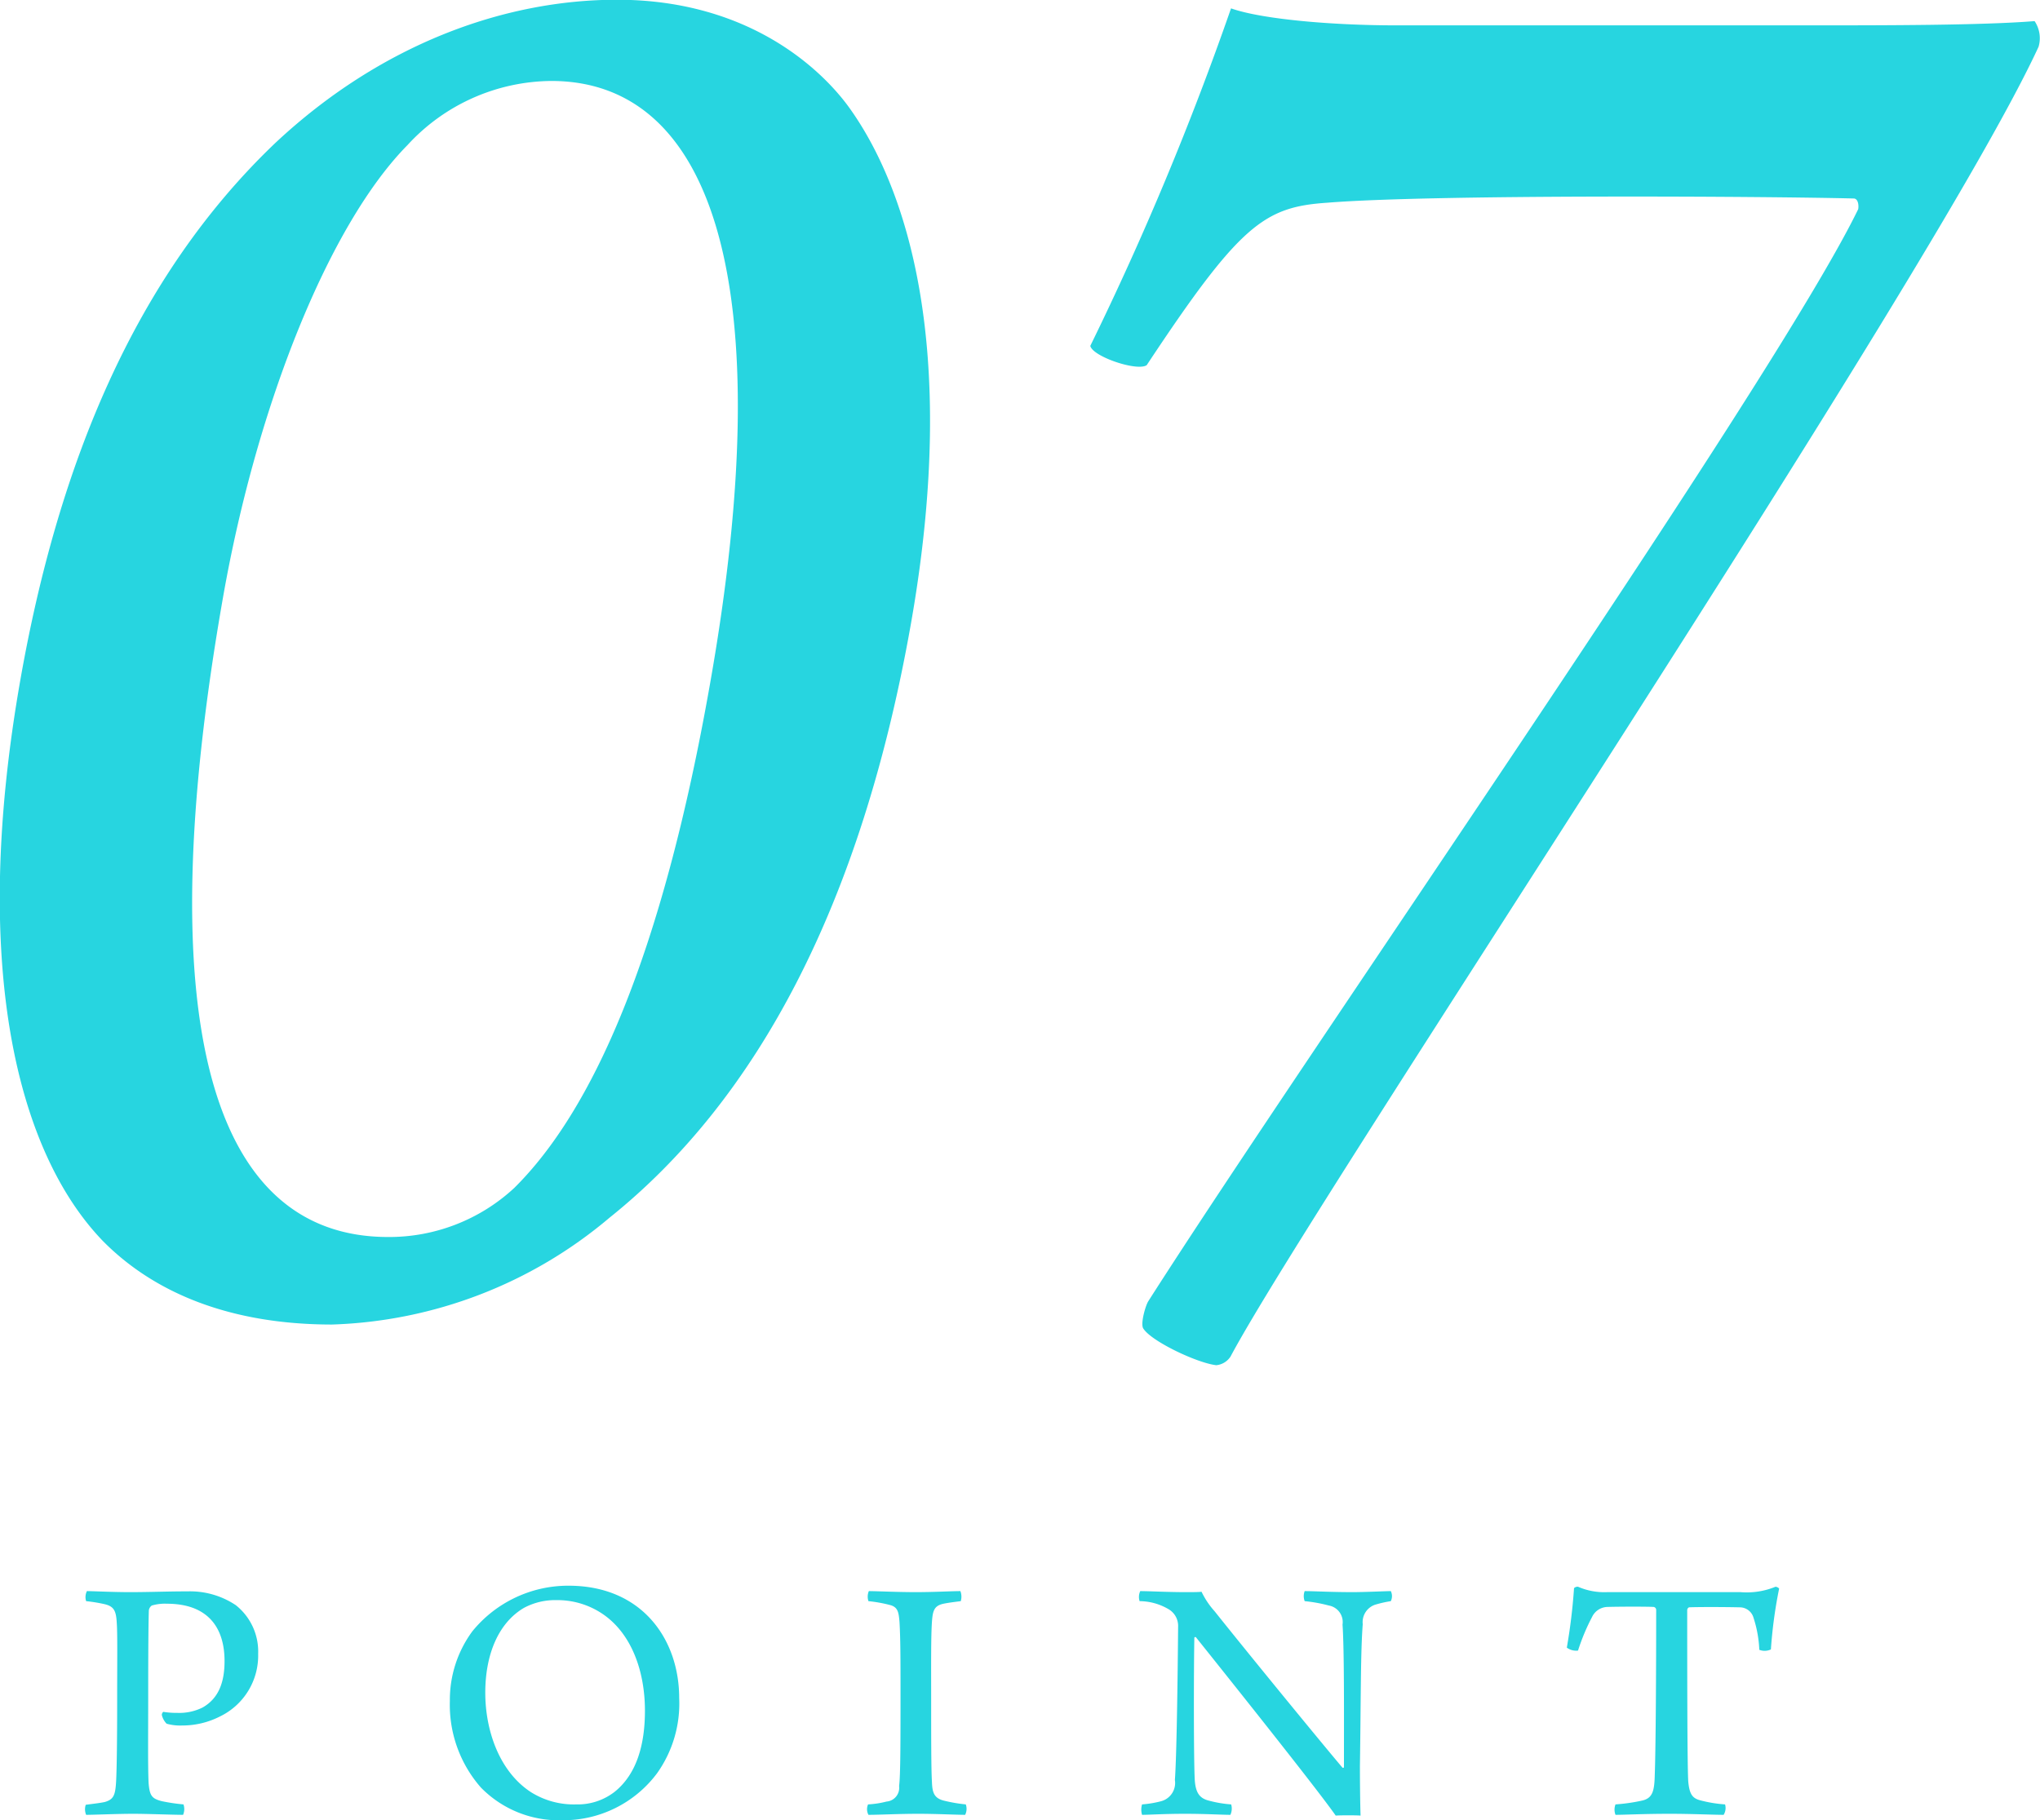 <svg xmlns="http://www.w3.org/2000/svg" width="158.44" height="141.4" viewBox="0 0 158.44 141.4">
  <defs>
    <style>
      .cls-1 {
        fill: #27d5e0;
        fill-rule: evenodd;
      }
    </style>
  </defs>
  <path id="num07.svg" class="cls-1" d="M2330.39,8038.39c-8.8,0-18.38,3.49-26.53,11.12-10.97,10.46-16.87,25.07-19.8,41.67-3.89,22.08-.32,36.69,6.42,43.66,3.94,3.98,9.81,6.47,17.78,6.47a35.08,35.08,0,0,0,21.55-8.3c11.4-9.13,19.54-24.23,23.41-46.15,3.83-21.74-.48-34.03-4.73-40C2346.49,8044.04,2340.85,8038.39,2330.39,8038.39Zm-5.1,6.31c12.62,0,17.78,15.94,12.33,46.81-3.74,21.25-9.17,33.2-15.2,39.18a14.286,14.286,0,0,1-9.81,3.82c-13.77,0-18.62-16.77-12.8-49.8,2.64-14.94,8.25-28.89,14.31-35.03A15.3,15.3,0,0,1,2325.29,8044.7Zm115.2-4.65c-4.05.33-11.68,0.33-17.49,0.33h-32.04c-5.15,0-10.54-.49-12.88-1.32a235.766,235.766,0,0,1-10.93,26.22c0.18,0.83,3.63,2,4.38,1.5,7.25-10.96,9.14-12.29,14.01-12.62,8.09-.66,34.12-0.5,40.9-0.33,0.33,0,.41.5,0.35,0.83-6.52,13.45-42.96,65.74-55.13,84.83-0.22.33-.65,1.82-0.38,2.15,0.66,1,4.18,2.66,5.65,2.83a1.49,1.49,0,0,0,1.11-.67c6.45-12.12,54.42-83.66,62.76-101.76A2.377,2.377,0,0,0,2440.49,8040.05Zm-145.08,132.27a3.838,3.838,0,0,0,1.2.14,6.432,6.432,0,0,0,2.94-.7,5.252,5.252,0,0,0,2.97-4.87,4.592,4.592,0,0,0-1.74-3.78,6.381,6.381,0,0,0-3.72-1.07c-1.65,0-2.86.06-4.54,0.06-1.31,0-2.85-.08-3.3-0.08a1.037,1.037,0,0,0-.06.78,12.344,12.344,0,0,1,1.37.22c0.79,0.17.96,0.51,1.01,1.49,0.06,0.87.03,2.77,0.03,5.99,0,3.02-.03,5.32-0.08,6.27-0.06,1.12-.2,1.43-0.87,1.63-0.34.08-.9,0.14-1.49,0.22a1.11,1.11,0,0,0,.03.78c0.65,0,2.38-.08,3.67-0.08,1.09,0,3.05.08,3.86,0.08a1.127,1.127,0,0,0,.03-0.81,14.313,14.313,0,0,1-1.68-.25c-0.78-.2-0.95-0.42-1.03-1.43-0.06-1.43-.03-3.55-0.03-6.75,0-4.53.03-5.99,0.05-6.63a0.545,0.545,0,0,1,.23-0.39,3.581,3.581,0,0,1,1.17-.14c3.2,0,4.48,1.87,4.48,4.45,0,1.59-.42,2.88-1.7,3.61a4.066,4.066,0,0,1-1.96.42,6.533,6.533,0,0,1-1.1-.08,0.311,0.311,0,0,0-.11.25A1.448,1.448,0,0,0,2295.41,8172.32Zm30.74,7.5a9.07,9.07,0,0,0,7.36-3.66,9.344,9.344,0,0,0,1.71-5.83c0-4.56-2.88-8.73-8.59-8.73a9.592,9.592,0,0,0-7.48,3.55,8.968,8.968,0,0,0-1.74,5.41,9.737,9.737,0,0,0,2.41,6.72A8.465,8.465,0,0,0,2326.15,8179.82Zm1.06-1.23a6.26,6.26,0,0,1-3.5-.95c-2.46-1.6-3.55-4.79-3.55-7.73,0-2.85.95-5.37,2.99-6.58a5.107,5.107,0,0,1,2.52-.61,6.267,6.267,0,0,1,3.67,1.12c2.21,1.54,3.22,4.45,3.22,7.47,0,2.58-.61,4.9-2.35,6.3A4.677,4.677,0,0,1,2327.21,8178.59Zm22.71-15.79a10.957,10.957,0,0,1,1.71.31c0.59,0.17.64,0.59,0.7,1.29,0.08,1.31.08,3.13,0.08,5.43,0,3.67,0,6.55-.11,7.33a1.071,1.071,0,0,1-.98,1.21,7.325,7.325,0,0,1-1.43.22,0.922,0.922,0,0,0,.03.81c0.9,0,2.3-.08,3.89-0.08,1.38,0,2.94.08,3.62,0.08a1.033,1.033,0,0,0,.05-0.81,12.051,12.051,0,0,1-1.65-.28c-0.84-.19-0.95-0.67-0.98-1.48-0.06-.98-0.06-3.67-0.06-6.44,0-2.44-.02-4.79.06-5.97,0.06-.86.17-1.23,0.81-1.4,0.34-.08.81-0.14,1.43-0.22a1.219,1.219,0,0,0-.03-0.78c-0.7,0-2.01.08-3.47,0.08s-3.05-.08-3.64-0.08A1.1,1.1,0,0,0,2349.92,8162.8Zm21.06,0a4.477,4.477,0,0,1,2.24.62,1.5,1.5,0,0,1,.75,1.37c-0.05,5.88-.14,10.44-0.25,11.9a1.468,1.468,0,0,1-1.06,1.65,8.193,8.193,0,0,1-1.49.25,1.4,1.4,0,0,0,0,.81c0.59,0,1.66-.08,3.36-0.08,1.57,0,2.83.08,3.5,0.08a1.14,1.14,0,0,0,.06-0.81,9.084,9.084,0,0,1-1.68-.28c-0.73-.17-1.09-0.56-1.15-1.68-0.08-1.57-.08-8.12-0.03-11a0.09,0.09,0,0,1,.12-0.03c1.68,2.1,9.38,11.73,10.86,13.86,0.34-.03,1.62-0.03,1.93,0-0.03-.92-0.05-2.55-0.05-3.84,0.08-5.29.05-8.87,0.22-11.03a1.428,1.428,0,0,1,.95-1.51,9.093,9.093,0,0,1,1.23-.28,0.889,0.889,0,0,0,0-.78c-0.36,0-2.01.08-2.96,0.08-1.71,0-3-.08-3.73-0.08a1.1,1.1,0,0,0,0,.78,11.671,11.671,0,0,1,1.88.34,1.305,1.305,0,0,1,1.06,1.48c0.14,2.02.11,7.25,0.11,11.09a0.083,0.083,0,0,1-.11.03c-1.34-1.57-7.08-8.57-9.94-12.16a6.371,6.371,0,0,1-1.01-1.51c-0.22.03-.7,0.03-1.26,0.03-1.4,0-2.8-.08-3.5-0.08A1.058,1.058,0,0,0,2370.98,8162.8Zm45.47,15.79a10.173,10.173,0,0,1-1.9-.31c-0.65-.16-0.87-0.5-0.96-1.48-0.08-1.43-.08-9.18-0.08-13.3a0.246,0.246,0,0,1,.14-0.22c0.64-.03,2.6-0.03,3.92,0a1.109,1.109,0,0,1,1.09.81,9.277,9.277,0,0,1,.45,2.49,1.13,1.13,0,0,0,.9-0.03,36.008,36.008,0,0,1,.64-4.73,0.443,0.443,0,0,0-.28-0.14,5.891,5.891,0,0,1-2.72.42h-10.36a5.084,5.084,0,0,1-2.26-.42,0.394,0.394,0,0,0-.31.11,44.144,44.144,0,0,1-.56,4.62,1.214,1.214,0,0,0,.87.23,16.187,16.187,0,0,1,1.09-2.61,1.358,1.358,0,0,1,1.17-.78c1.07-.03,3.14-0.03,3.62,0a0.236,0.236,0,0,1,.19.22c0,4.65-.03,10.64-0.11,12.83-0.03,1.28-.17,1.84-1.06,2.01a14.191,14.191,0,0,1-1.99.28,1.13,1.13,0,0,0,0,.81c0.73,0,2.15-.08,4.23-0.08,1.7,0,3.36.08,4.17,0.08A1.008,1.008,0,0,0,2416.45,8178.59Z" transform="translate(-2282.47 -8038.41)"/>
</svg>
